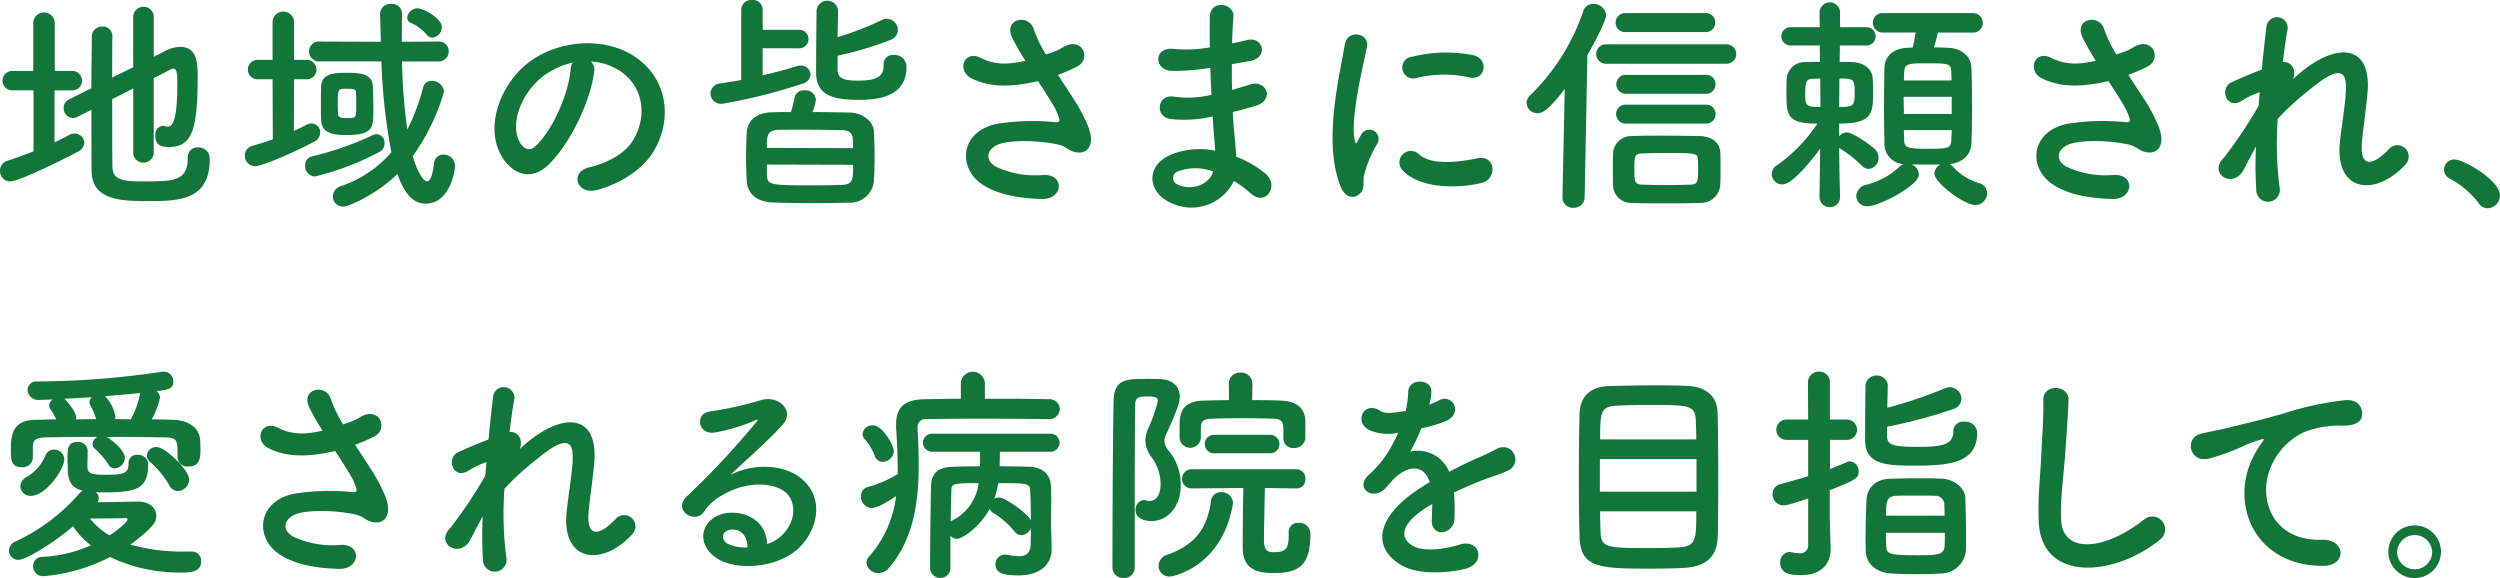 <svg xmlns="http://www.w3.org/2000/svg" viewBox="0 0 389.282 90.032">
  <defs>
    <style>
      .cls-1 {
        fill: #127539;
        fill-rule: evenodd;
      }
    </style>
  </defs>
  <path id="greeting-text.svg" class="cls-1" d="M537.3,558.373a1.622,1.622,0,0,0,3.2,0V546.566c1.151-.576,2.123-1.08,2.663-1.368a0.821,0.821,0,0,1,.4-0.108c0.576,0,.612.936,0.612,2.448,0,6.083-.9,6.587-1.476,6.587a1.807,1.807,0,0,1-.432-0.072,1.584,1.584,0,0,0-.36-0.072,1.384,1.384,0,0,0-1.151,1.584c0,1.152.5,1.728,2.123,1.728,3.672,0,4.464-2.844,4.464-11.087,0-1.944-.108-4.5-2.7-4.5a5.146,5.146,0,0,0-2.376.648l-1.763.9v-6.336a1.607,1.607,0,0,0-3.2,0v7.955l-3.276,1.62c0-2.591,0-4.931.036-6.407v-0.036a1.49,1.49,0,0,0-1.583-1.512,1.557,1.557,0,0,0-1.62,1.584c0,1.944-.072,4.895-0.072,8.027l-3.456,1.728a1.444,1.444,0,0,0-.864,1.332,1.548,1.548,0,0,0,1.44,1.583,1.76,1.76,0,0,0,.684-0.18l2.2-1.115c0,3.743,0,7.343.036,9.61,0.072,4.5,4.679,4.608,8.711,4.608,4.643,0,9.682,0,9.682-6.515a1.733,1.733,0,0,0-1.835-1.836,1.49,1.49,0,0,0-1.584,1.584c0,3.563-2.088,3.707-6.479,3.707-3.132,0-5.184-.036-5.256-2.16-0.036-1.907-.036-6.3-0.036-10.654l3.276-1.656v10.187Zm-15.514-.4c-1.332.54-2.7,1.008-4.068,1.476A1.582,1.582,0,0,0,516.563,561a1.611,1.611,0,0,0,1.583,1.656c1.476,0,9.251-3.923,10.511-4.607a1.725,1.725,0,0,0,1.044-1.44,1.488,1.488,0,0,0-1.548-1.4,1.8,1.8,0,0,0-.9.252c-0.684.4-1.44,0.756-2.2,1.116v-8.1h2.879a1.516,1.516,0,0,0,0-3.024h-2.843v-7.559a1.679,1.679,0,0,0-3.348,0v7.559H518.47a1.512,1.512,0,1,0,0,3.024h3.312v9.5Zm62.1-17.71a1.643,1.643,0,0,0,1.476-1.62c0-1.44-2.952-2.951-3.852-2.951a1.657,1.657,0,0,0-1.548,1.475,0.96,0.96,0,0,0,.54.792,6.671,6.671,0,0,1,2.52,1.872A1.023,1.023,0,0,0,583.879,540.267Zm0.864,3.708a1.58,1.58,0,0,0,1.692-1.584,1.547,1.547,0,0,0-1.692-1.512l-5.616.036c0-1.512,0-2.952.036-4.248v-0.036a1.563,1.563,0,0,0-1.691-1.619,1.607,1.607,0,0,0-1.728,1.583v0.036c0.036,1.368.072,2.808,0.108,4.284H575.2l-8.855-.036a1.522,1.522,0,0,0-1.656,1.548,1.541,1.541,0,0,0,1.656,1.548h9.611a89.548,89.548,0,0,0,1.548,14.146,17.82,17.82,0,0,1-7.811,5.255,1.739,1.739,0,0,0-1.3,1.62,1.583,1.583,0,0,0,1.62,1.584c0.9,0,5.327-2.016,8.423-5.076,1.4,3.852,2.915,4.608,4.463,4.608,3.492,0,4.5-4.644,4.5-5.832a1.727,1.727,0,0,0-1.763-1.8,1.44,1.44,0,0,0-1.476,1.3c-0.252,2.087-.648,2.879-1.116,2.879-0.4,0-1.4-1.008-2.2-3.959a32.533,32.533,0,0,0,4.86-10.043A1.89,1.89,0,0,0,583.771,547a1.266,1.266,0,0,0-1.3.936,33.075,33.075,0,0,1-2.484,6.659,89.459,89.459,0,0,1-.828-10.618h5.58ZM574.7,551.5c0-1.188-.036-2.448-0.072-3.6-0.072-1.908-1.764-2.16-3.923-2.16-2.34,0-4.068.144-4.14,2.2-0.036.828-.036,1.944-0.036,3.024,0,0.828,0,1.583.036,2.2,0.108,2.16,2.2,2.268,4,2.268C574.7,555.421,574.7,554.233,574.7,551.5Zm-15.658,4.607c-1.008.36-2.052,0.684-3.168,1.008a1.549,1.549,0,0,0-1.187,1.512,1.617,1.617,0,0,0,1.619,1.655c1.008,0,5.724-1.979,9.107-3.779a1.645,1.645,0,0,0,1.008-1.476,1.4,1.4,0,0,0-1.368-1.4,1.752,1.752,0,0,0-.792.216c-0.612.324-1.259,0.648-1.943,0.936l0.036-8.027h2.087a1.516,1.516,0,0,0,0-3.023h-2.087v-5.976a1.679,1.679,0,0,0-3.348,0v5.976h-2.3a1.512,1.512,0,1,0,0,3.023h2.3Zm16.63,1.944a1.41,1.41,0,0,0,.756-1.3,1.263,1.263,0,0,0-1.836-1.3,48.388,48.388,0,0,1-9.467,3.312,1.376,1.376,0,0,0-1.044,1.4,1.619,1.619,0,0,0,1.512,1.728A42.989,42.989,0,0,0,575.672,558.049Zm-5.111-5.256c-1.224,0-1.332-.288-1.368-0.612,0-.431-0.036-1.007-0.036-1.583,0-2.376,0-2.376,1.476-2.376,1.115,0,1.367.144,1.367,0.612,0.036,0.612.036,1.26,0.036,1.908C572.036,552.793,572.036,552.793,570.561,552.793Zm38.015-8.818a9.325,9.325,0,0,1,4.464,1.439c3.563,2.268,4.535,6.983,1.979,11.015-1.187,1.872-3.959,3.42-6.7,4.031-3.095.72-1.979,4.356,1.188,3.528,3.564-.936,7.091-3.168,8.783-5.939,3.132-5.148,2.232-11.771-3.347-15.118-4.536-2.736-11.123-2.232-15.551.828-4.823,3.347-7.235,10.042-4.967,14.506,1.584,3.1,4.607,4.5,7.379,1.943,3.456-3.2,6.7-10.006,7.271-14.578A1.8,1.8,0,0,0,608.576,543.975Zm-2.843.179a2.546,2.546,0,0,0-.324,1.116c-0.36,3.888-2.88,9.611-5.58,11.987-0.9.792-1.835,0.252-2.375-.792-1.512-2.772.288-7.559,3.635-10.151A11.929,11.929,0,0,1,605.733,544.154Zm41.255-1.079a51.481,51.481,0,0,0,8.207-2.448,1.7,1.7,0,0,0,1.188-1.548,1.809,1.809,0,0,0-1.728-1.764,1.42,1.42,0,0,0-.72.18,48.048,48.048,0,0,1-6.947,2.7c0-1.548.072-3.06,0.072-4.068v-0.036a1.676,1.676,0,0,0-3.348.036c-0.036,1.98-.072,7.416-0.072,9.611,0,3.672,2.952,4.212,6.7,4.212,3.491,0,7.379-.72,7.379-5.184a1.841,1.841,0,0,0-1.98-1.8,1.424,1.424,0,0,0-1.584,1.475c0,1.584-.54,2.52-4,2.52-2.7,0-3.168-.612-3.168-1.764v-2.123Zm-6.083-1.152a1.444,1.444,0,1,0,0-2.88h-5.58v-3.167a1.523,1.523,0,0,0-1.655-1.476,1.556,1.556,0,0,0-1.692,1.476v10.978c-1.08.216-2.2,0.36-3.24,0.54a1.626,1.626,0,0,0-1.548,1.584,1.669,1.669,0,0,0,1.836,1.584,83.369,83.369,0,0,0,12.383-3.1,1.653,1.653,0,0,0,1.367-1.476,1.472,1.472,0,0,0-1.583-1.368,2.216,2.216,0,0,0-.648.108c-1.4.468-3.24,0.936-5.22,1.4v-4.211h5.58Zm2.159,9.935a6.166,6.166,0,0,0,.54-1.944,1.6,1.6,0,0,0-1.763-1.44,1.438,1.438,0,0,0-1.548,1.08,19.507,19.507,0,0,1-.576,2.3c-1.08,0-2.052,0-2.988.036-2.771.071-3.815,1.655-3.887,3.167-0.072,1.224-.108,2.52-0.108,3.816s0.036,2.555.108,3.743c0.108,1.836,1.44,3.2,3.959,3.312,1.944,0.072,4.14.108,6.335,0.108,1.908,0,3.852-.036,5.616-0.072a3.726,3.726,0,0,0,3.887-3.348c0.072-1.26.108-2.592,0.108-3.887,0-1.332-.036-2.664-0.108-3.888-0.072-1.4-1.584-2.844-3.707-2.915C647.06,551.894,645.044,551.858,643.064,551.858Zm-7.091,5.579c0-1.836,0-2.736,1.764-2.808,1.08-.036,2.34-0.036,3.672-0.036,2.087,0,4.355.036,6.227,0.072,1.764,0.036,1.764.864,1.764,2.808Zm13.427,2.627c0,2.268,0,3.06-1.728,3.132-1.332.036-2.772,0.072-4.248,0.072-6.8,0-7.379-.036-7.415-1.512-0.036-.54-0.036-1.116-0.036-1.728Zm31.9-14a27.706,27.706,0,0,0,2.988-1.3c2.2-1.115.935-4.607-1.98-3.131a12.074,12.074,0,0,1-1.332.72c-0.54.18-1.044,0.36-1.548,0.54a20.724,20.724,0,0,1-1.872-3.852c-0.72-2.592-4.751-1.764-3.419,1.152a36.345,36.345,0,0,0,2.088,3.672c-2.7.611-4.68,0.683-6.984-.468-2.591-1.26-3.707,2.015-1.475,3.167,2.483,1.3,5.615,1.512,9.754.612a5.849,5.849,0,0,0,.684-0.144c0.864,1.368,1.728,2.664,2.376,3.78a8.946,8.946,0,0,1,.9,2.015c0.144,0.468,0,.648-0.54.612a34.885,34.885,0,0,0-9.143.252c-5.759,1.152-6.263,6.983-2.052,9.575,2.52,1.548,5.688,2.016,9,2.124,3.42,0.108,3.636-3.888.324-3.744a14.223,14.223,0,0,1-7.451-1.3c-1.908-1.115-1.3-2.951.72-3.563s6.047-.5,8.891.108a4.027,4.027,0,0,1,1.476.612c1.872,1.3,4,.684,3.707-1.872-0.18-1.728-2.015-4.823-2.663-5.795C682.988,548.654,682.124,547.358,681.3,546.062Zm23.725-1.08c0.036,1.4.108,2.808,0.18,4.176a15.341,15.341,0,0,1-5.616.324c-2.879-.612-3.311,3.1-0.756,3.455a19.567,19.567,0,0,0,6.551-.4c0.072,1.116.144,2.124,0.216,2.988,0.072,0.828.144,1.584,0.18,2.34a12.162,12.162,0,0,0-6.875.612c-3.923,1.655-3.707,5.687-.288,7.379a7.343,7.343,0,0,0,10.079-3.276,16.575,16.575,0,0,1,2.628,1.944c2.267,2.088,4.607-1.188,2.195-3.168a16.718,16.718,0,0,0-4.463-2.555c-0.072-1.3-.18-2.592-0.288-3.564-0.108-1.044-.18-2.16-0.252-3.383,1.044-.252,2.2-0.576,3.456-0.936,3.2-.9,1.835-4.212-0.828-3.348-0.972.324-1.872,0.576-2.736,0.828-0.036-1.332-.036-2.664-0.036-4,0.828-.144,1.728-0.324,2.7-0.467,3.131-.5,2.16-3.852-0.216-3.312-0.864.18-1.692,0.4-2.448,0.54,0.036-1.44.108-2.88,0.216-4.176,0.144-2.087-3.6-2.735-3.671.036-0.036,1.152-.036,2.844,0,4.752a20.706,20.706,0,0,1-5.58.252c-3.275-.4-3.131,3.347-0.36,3.419a32.388,32.388,0,0,0,5.652-.432Zm0.431,16.126c-0.539,2.016-3.347,3.1-5.543,2.016a1.088,1.088,0,0,1,.108-2.052A7.836,7.836,0,0,1,705.452,561.108Zm39.923-14.65c2.448,0.54,3.132-2.843.612-3.455a21.727,21.727,0,0,0-9.467.216,1.7,1.7,0,1,0,.5,3.347A18.233,18.233,0,0,1,745.375,546.458Zm1.944,16.414c2.376-.612,2.2-4.427-0.72-3.815-2.807.576-7.127,1.151-9.071-.612a1.781,1.781,0,0,0-2.555,2.483C737.564,563.736,743.468,563.844,747.319,562.872ZM728.277,564.6c0.9-.792.468-1.908,0.684-2.88a18.149,18.149,0,0,1,2.124-5.039,1.443,1.443,0,0,0-2.52-1.4c-0.144.252-.54,0.972-0.612,1.152-0.143.324-.287,0.432-0.395-0.036-0.864-3.348,1.295-11.807,1.871-14.722,0.4-2.088-3.1-2.88-3.491-.216-0.648,4.283-3.492,14.938-.612,22.029C726.046,565.248,727.378,565.392,728.277,564.6ZM782.1,539.4a1.454,1.454,0,0,0,1.548-1.476,1.435,1.435,0,0,0-1.548-1.476H769.713a1.486,1.486,0,0,0-1.584,1.476,1.466,1.466,0,0,0,1.584,1.476H782.1Zm3.24,4.931a1.513,1.513,0,1,0,0-3.023h-18.61a1.515,1.515,0,1,0,0,3.023h18.61Zm-3.2,4.68a1.454,1.454,0,0,0,1.548-1.476,1.435,1.435,0,0,0-1.548-1.476h-12.31a1.466,1.466,0,0,0-1.584,1.476,1.486,1.486,0,0,0,1.584,1.476h12.31Zm0,4.643a1.454,1.454,0,0,0,1.548-1.476,1.435,1.435,0,0,0-1.548-1.475h-12.31a1.478,1.478,0,0,0-1.62,1.475,1.5,1.5,0,0,0,1.62,1.476h12.31Zm2.3,9.467c0.036-.792.036-1.62,0.036-2.448,0-.863,0-1.691-0.036-2.519-0.072-1.728-1.584-2.52-3.132-2.556-1.98-.036-4.067-0.072-6.155-0.072-1.512,0-3.024,0-4.5.072a2.821,2.821,0,0,0-2.916,2.736c-0.036.9-.036,1.763-0.036,2.663,0,0.684,0,1.368.036,2.16A2.8,2.8,0,0,0,770.577,566c1.655,0.072,3.383.072,5.183,0.072,1.764,0,3.636,0,5.471-.072A3.018,3.018,0,0,0,784.435,563.124Zm-24.585,2.052a1.607,1.607,0,0,0,1.728,1.584,1.633,1.633,0,0,0,1.728-1.62l0.431-22.173c1.476-2.52,2.916-5.508,2.916-6.192a1.972,1.972,0,0,0-2.016-1.763,1.612,1.612,0,0,0-1.547,1.151,33.2,33.2,0,0,1-8.207,13.031,1.74,1.74,0,0,0-.612,1.26,1.646,1.646,0,0,0,1.691,1.583c0.864,0,1.836-.647,4.248-3.779l-0.36,16.882v0.036Zm20.013-2.016c-1.331.036-2.663,0.072-3.923,0.072-1.3,0-2.52-.036-3.744-0.072-1.079-.072-1.151-0.432-1.151-2.484,0-1.835.036-2.339,1.151-2.375,1.08-.036,2.34-0.072,3.636-0.072,4.787,0,5.075,0,5.111,1.08,0.036,0.5.036,1.007,0.036,1.475C780.979,562.728,780.871,563.088,779.863,563.16Zm43.812-23.685a1.516,1.516,0,1,0,0-3.024H809.816a1.516,1.516,0,1,0,0,3.024h5.04c-0.144.936-.288,1.62-0.468,2.34-0.324,0-.576.036-0.864,0.036-2.52.144-3.492,1.62-3.528,3.1-0.036,1.728-.072,3.924-0.072,6.048s0.036,4.175.072,5.759a3.132,3.132,0,0,0,2.988,3.2,1.579,1.579,0,0,0-.648.4,11.6,11.6,0,0,1-5.111,2.808,1.9,1.9,0,0,0-1.62,1.764,1.636,1.636,0,0,0,1.8,1.584c1.764,0,7.955-3.2,7.955-4.932a1.83,1.83,0,0,0-1.152-1.584c1.008,0.036,2.088.036,3.167,0.036h1.332a1.672,1.672,0,0,0-.936,1.4c0,1.44,4.68,4.9,6.336,4.9a1.85,1.85,0,0,0,1.871-1.836,1.613,1.613,0,0,0-1.295-1.584,9.092,9.092,0,0,1-4.1-2.628,1.692,1.692,0,0,0-.432-0.324c1.8-.215,3.276-1.223,3.384-3.239,0.072-1.62.108-3.708,0.108-5.831s-0.036-4.284-.108-5.976c-0.072-1.583-1.332-2.951-3.528-3.059-0.72-.036-1.512-0.072-2.3-0.072,0.216-.684.432-1.548,0.612-2.3h5.364Zm-20.59,25.737s-0.108-3.276-.144-7.775c0.036,0.036.108,0.072,0.144,0.108a19.159,19.159,0,0,1,3.384,2.663,1.5,1.5,0,0,0,1.08.5,1.681,1.681,0,0,0,1.512-1.763,1.727,1.727,0,0,0-.576-1.332c-0.756-.72-3.456-2.592-4.356-2.592a1.678,1.678,0,0,0-1.188.612v-1.98c5.292,0,5.292-1.656,5.292-5.255,0-.648-0.036-1.26-0.072-1.836-0.144-1.512-1.44-2.412-3.168-2.484-0.612-.036-1.26-0.036-1.98-0.036l0.036-2.555h4.1a1.423,1.423,0,1,0,0-2.844h-4.068v-2.268a1.6,1.6,0,0,0-3.2,0v0.036l0.036,2.232H795.49a1.427,1.427,0,1,0,0,2.844h4.428l0.036,2.555c-0.756,0-1.548,0-2.232.036a2.806,2.806,0,0,0-2.952,2.7c-0.036.612-.036,1.3-0.036,1.98,0,3.635.072,4.9,4.824,4.9a24.864,24.864,0,0,1-6.227,6.443,1.6,1.6,0,0,0,.791,3.024c1.8,0,5.616-5.219,5.868-5.579l-0.108,7.667v0.036a1.611,1.611,0,0,0,3.2,0v-0.036Zm9.935-18.286c0-.432.036-0.864,0.036-1.26,0.072-1.368.684-1.4,3.528-1.4,3.455,0,3.743.036,3.815,1.368,0,0.4.036,0.828,0.036,1.3H813.02Zm7.451,5.219H813.02c0-.863-0.036-1.8-0.036-2.663h7.487v2.663Zm0,2.52c0,0.54-.072,1.044-0.072,1.512-0.036,1.368-.5,1.4-4.067,1.4-2.916,0-3.24-.288-3.276-1.368,0-.468-0.036-1.008-0.036-1.548h7.451Zm-17.494-8.027c2.232,0,2.376.072,2.376,2.16s-0.144,2.268-2.412,2.268Zm-2.951,4.428c-2.268,0-2.376-.18-2.376-2.16,0-1.944.324-2.2,1.152-2.232,0.36,0,.756-0.036,1.188-0.036Zm47.95-5a27.706,27.706,0,0,0,2.988-1.3c2.195-1.115.935-4.607-1.98-3.131a12.074,12.074,0,0,1-1.332.72c-0.54.18-1.044,0.36-1.548,0.54a20.724,20.724,0,0,1-1.872-3.852c-0.72-2.592-4.751-1.764-3.419,1.152a36.345,36.345,0,0,0,2.088,3.672c-2.7.611-4.68,0.683-6.984-.468-2.591-1.26-3.707,2.015-1.475,3.167,2.483,1.3,5.615,1.512,9.754.612a5.849,5.849,0,0,0,.684-0.144c0.864,1.368,1.728,2.664,2.376,3.78a8.946,8.946,0,0,1,.9,2.015c0.144,0.468,0,.648-0.54.612a34.885,34.885,0,0,0-9.143.252c-5.759,1.152-6.263,6.983-2.052,9.575,2.52,1.548,5.688,2.016,9,2.124,3.42,0.108,3.636-3.888.324-3.744a14.223,14.223,0,0,1-7.451-1.3c-1.908-1.115-1.3-2.951.72-3.563s6.047-.5,8.891.108a4.027,4.027,0,0,1,1.476.612c1.872,1.3,4,.684,3.707-1.872-0.18-1.728-2.015-4.823-2.663-5.795C849.668,548.654,848.8,547.358,847.976,546.062Zm19.873,11.159a56.432,56.432,0,0,0,.036,6.659,1.84,1.84,0,1,0,3.636-.288,52.859,52.859,0,0,1-.288-10.691,43.423,43.423,0,0,1,5.147-4.679c5.04-4.176,5.58-2.232,5.472.324-0.108,2.16-.756,6.047-0.936,7.955-0.828,7.955,5.615,8.531,10.187,3.527a1.76,1.76,0,1,0-2.592-2.375c-2.412,2.555-4.536,2.987-4.176-1.116,0.18-2.052.756-5.867,0.9-8.027,0.468-7.163-4.751-7.487-10.33-2.916-0.4.324-.828,0.72-1.26,1.116,0.54-1.692-.468-2.771-1.62-2.628,0.252-2.087.5-3.887,0.756-5.183a1.666,1.666,0,0,0-3.312-.36c-0.18,1.584-.468,4-0.72,6.7-1.691.648-3.419,1.368-4.715,1.98-1.944.9-.828,4.428,1.656,2.844a13.322,13.322,0,0,1,2.735-1.3c-0.072.72-.108,1.4-0.18,2.124a70.617,70.617,0,0,1-5.363,8.027,2.943,2.943,0,0,0-.288.324c-1.98,2.339,1.656,4.535,3.276,1.691C866.446,559.885,867.094,558.517,867.849,557.221Zm36.037,9.611a1.989,1.989,0,0,0,1.943-1.98c0-2.448-5.759-5.615-7.019-5.615a1.6,1.6,0,0,0-1.691,1.583,1.618,1.618,0,0,0,.971,1.44,13.741,13.741,0,0,1,4.428,3.78A1.639,1.639,0,0,0,903.886,566.832ZM544.279,610.861a1.816,1.816,0,0,0,1.728-1.8c0-1.548-3.78-5.04-5.039-5.04a1.453,1.453,0,0,0-1.548,1.3A1.478,1.478,0,0,0,540,606.4a13.959,13.959,0,0,1,2.915,3.563A1.543,1.543,0,0,0,544.279,610.861Zm-22.605-5.219v-1.584c0.036-.9.108-1.512,2.052-1.548,2.123-.036,5.039-0.072,8.027-0.072a1.371,1.371,0,0,0-.792,1.116,0.935,0.935,0,0,0,.36.72,12.129,12.129,0,0,1,2.123,2.448,1.124,1.124,0,0,0,1.008.612A1.684,1.684,0,0,0,536,605.678c0-1.116-1.908-2.7-2.843-3.24,3.311,0,6.659.036,9.142,0.072,1.908,0.036,1.908.5,1.908,3.024v0.072a1.531,1.531,0,0,0,1.692,1.44c1.728,0,1.872-1.224,1.872-2.592,0-.5,0-1.008-0.036-1.4-0.072-2.3-2.232-3.239-4.176-3.275-1.08-.036-2.232-0.072-3.383-0.072a11.5,11.5,0,0,0,1.295-3.384,1.247,1.247,0,0,0-.539-1.008c1.907-.252,2.627-0.36,2.627-1.548a1.465,1.465,0,0,0-1.584-1.475,1.753,1.753,0,0,0-.432.036A134.1,134.1,0,0,1,522.43,593.8a1.385,1.385,0,0,0-1.584,1.332,1.653,1.653,0,0,0,1.8,1.548h0.072c0.648-.036,1.332-0.036,2.088-0.072a1.068,1.068,0,0,0-.576.9,1.016,1.016,0,0,0,.144.54,9.41,9.41,0,0,1,.935,1.656c-1.115,0-2.195.072-3.239,0.072-3.708.036-3.816,2.663-3.816,4.679,0,1.512.036,2.7,1.692,2.7a1.568,1.568,0,0,0,1.728-1.476v-0.036Zm24.693,14.65h-0.9a30.2,30.2,0,0,1-8.6-1.08c3.708-2.771,4.032-3.6,4.032-4.5,0-1.152-.936-2.2-2.88-2.2-0.612,0-4.1.072-6.263,0.108a1.111,1.111,0,0,0,.18-0.648,1.194,1.194,0,0,0-.468-0.936c0.432,0.036.864,0.036,1.332,0.036,5.147,0,6.839-.576,6.839-4.5a1.545,1.545,0,0,0-1.692-1.332,1.237,1.237,0,0,0-1.368,1.26c0,1.62-.648,1.836-3.743,1.836-2.376,0-2.628-.36-2.664-1.3,0-.4.036-1.584,0.036-2.556a1.434,1.434,0,0,0-1.584-1.26c-1.44,0-1.548.972-1.548,2.448,0,0.756.036,1.44,0.036,1.692,0,1.944.612,3.059,2.34,3.455a2.039,2.039,0,0,0-.54.432,29.463,29.463,0,0,1-9.9,7.451,1.605,1.605,0,0,0-1.044,1.44,1.43,1.43,0,0,0,1.476,1.44c1.224,0,5.8-2.88,8.5-5.219a11.84,11.84,0,0,0,2.772,2.951,20.609,20.609,0,0,1-7.451,1.8,1.426,1.426,0,0,0-1.548,1.44,1.572,1.572,0,0,0,1.584,1.584,27.944,27.944,0,0,0,10.4-2.988,25.252,25.252,0,0,0,11.231,2.412c1.224,0,2.952-.036,2.952-1.764a1.445,1.445,0,0,0-1.476-1.512h-0.036Zm-24.981-8.675c2.268,0,5.183-4.067,5.183-5.723a1.562,1.562,0,0,0-1.619-1.476,1.375,1.375,0,0,0-1.332,1.008,7.261,7.261,0,0,1-2.808,3.2,1.794,1.794,0,0,0-1.08,1.511A1.553,1.553,0,0,0,521.386,611.617ZM536.972,599.7c-0.828,0-1.692-.036-2.52-0.036a0.913,0.913,0,0,0,.072-0.432,5.811,5.811,0,0,0-1.619-3.132c1.835-.144,3.743-0.324,5.507-0.5a0.512,0.512,0,0,0-.072.216,11.965,11.965,0,0,1-1.3,3.636C537.008,599.523,537.008,599.631,536.972,599.7Zm-10.367-3.2c1.368-.072,2.808-0.144,4.284-0.252a0.939,0.939,0,0,0-.4.756,1.243,1.243,0,0,0,.108.468,9.911,9.911,0,0,1,.936,2.2c-1.044,0-2.088.036-3.132,0.036,0-.072.036-0.18,0.036-0.252,0-.9-1.4-2.52-1.692-2.808Zm7.019,21.273a11,11,0,0,1-3.059-2.627c2.16,0,5.219-.036,5.4-0.072h0.144a0.289,0.289,0,0,1,.324.216C536.432,615.577,535.388,616.621,533.624,617.772Zm38.232-14.11a27.706,27.706,0,0,0,2.988-1.3c2.195-1.115.935-4.607-1.98-3.131a12.074,12.074,0,0,1-1.332.72c-0.54.18-1.044,0.36-1.548,0.54a20.724,20.724,0,0,1-1.872-3.852c-0.719-2.592-4.751-1.764-3.419,1.152a36.345,36.345,0,0,0,2.088,3.672c-2.7.611-4.68,0.683-6.984-.468-2.591-1.26-3.707,2.015-1.475,3.167,2.483,1.3,5.615,1.512,9.754.612a5.849,5.849,0,0,0,.684-0.144c0.864,1.368,1.728,2.664,2.376,3.78a8.946,8.946,0,0,1,.9,2.015c0.144,0.468,0,.648-0.54.612a34.885,34.885,0,0,0-9.143.252c-5.759,1.152-6.263,6.983-2.052,9.575,2.52,1.548,5.688,2.016,9,2.124,3.42,0.108,3.636-3.888.324-3.744a14.223,14.223,0,0,1-7.451-1.3c-1.908-1.115-1.3-2.951.72-3.563s6.047-.5,8.891.108a4.027,4.027,0,0,1,1.476.612c1.872,1.3,4,.684,3.707-1.872-0.18-1.728-2.015-4.823-2.663-5.795C573.548,606.254,572.684,604.958,571.856,603.662Zm19.873,11.159a56.432,56.432,0,0,0,.036,6.659,1.84,1.84,0,1,0,3.636-.288,52.859,52.859,0,0,1-.288-10.691,43.423,43.423,0,0,1,5.147-4.679c5.04-4.176,5.58-2.232,5.472.324-0.108,2.16-.756,6.047-0.936,7.955-0.828,7.955,5.615,8.531,10.187,3.527a1.76,1.76,0,1,0-2.592-2.375c-2.412,2.555-4.536,2.987-4.176-1.116,0.18-2.052.756-5.867,0.9-8.027,0.468-7.163-4.751-7.487-10.33-2.916-0.4.324-.828,0.72-1.26,1.116,0.54-1.692-.468-2.771-1.62-2.628,0.252-2.087.5-3.887,0.756-5.183a1.666,1.666,0,0,0-3.312-.36c-0.18,1.584-.468,4-0.72,6.695-1.691.648-3.419,1.368-4.715,1.98-1.944.9-.828,4.428,1.656,2.844a13.347,13.347,0,0,1,2.735-1.3c-0.072.72-.108,1.4-0.18,2.124a70.617,70.617,0,0,1-5.363,8.027,2.943,2.943,0,0,0-.288.324c-1.98,2.339,1.656,4.535,3.276,1.691C590.326,617.485,590.974,616.117,591.729,614.821Zm44.279,4.283c-0.108-3.239-2.808-4.967-5.687-4.859-4.248.144-5.939,4.607-2.124,7.091,2.736,1.8,8.351,1.656,11.915-.9,3.779-2.736,5.471-9.071.288-12.166-2.664-1.584-6.948-1.584-10.115.108,1.3-1.26,2.735-2.556,4.175-3.888s2.88-2.736,4.032-4.031c1.8-2.016-.576-4.572-3.456-3.744a55.65,55.65,0,0,1-7.919,1.764c-2.447.288-1.908,3.851,0.936,3.239a28.778,28.778,0,0,0,6.047-1.835c0.288-.144.648-0.288,0.252,0.216a127.49,127.49,0,0,1-10.87,11.626c-2.232,2.2,1.368,4.32,2.663,2.412a7.915,7.915,0,0,1,3.024-2.7c3.636-2.123,7.523-1.871,9.395-.612,2.052,1.368,2.16,4.788-.468,7.127A4.851,4.851,0,0,1,636.008,619.1Zm-3.06.54a6.476,6.476,0,0,1-3.023-.54c-1.152-.612-1.08-2.087.5-2.231S632.984,617.988,632.948,619.644Zm46.871-19.977a1.623,1.623,0,0,0,1.764-1.584,1.591,1.591,0,0,0-1.764-1.512c-2.772-.072-6.335-0.072-9.9-0.072v-2.448a1.875,1.875,0,0,0-3.743,0V596.5c-2.016,0-3.96.036-5.58,0.072-3.131.036-4.5,1.224-4.5,3.888v0.5c0.144,2.267.252,4.427,0.252,6.515v0.756a18.37,18.37,0,0,1-4.68,2.015,1.416,1.416,0,0,0-1.043,1.44,1.783,1.783,0,0,0,1.655,1.836c0.036,0,1.224-.036,3.816-1.872a17.413,17.413,0,0,1-4.212,9.431,1.442,1.442,0,0,0-.4.936,1.8,1.8,0,0,0,1.872,1.62,2.117,2.117,0,0,0,1.62-.792c3.816-4.464,4.643-10.223,4.643-16.126,0-1.836-.072-3.672-0.18-5.507v-0.144a1.275,1.275,0,0,1,1.512-1.4c2.088-.036,5-0.072,8.063-0.072,3.708,0,7.667.036,10.763,0.072h0.036ZM664.557,622.92v-5.076a1.465,1.465,0,0,0,1.008.468c0.792,0,3.527-1.763,5.111-4.679a1.376,1.376,0,0,0,.612.684,12.641,12.641,0,0,1,3.24,2.844,1.367,1.367,0,0,0,1.079.575,1.708,1.708,0,0,0,1.476-1.079c0,1.367-.036,2.375-0.036,2.375,0,1.584-.792,1.98-1.836,1.98a11.112,11.112,0,0,1-1.8-.216,1.225,1.225,0,0,0-.36-0.036,1.5,1.5,0,0,0-1.476,1.548c0,1.476,1.584,1.692,3.563,1.692,3.708,0,5.184-1.98,5.184-4.1,0-.432-0.072-2.951-0.108-3.383v-0.468c0-.756.036-2.016,0.036-3.6,0-.684,0-1.44-0.036-2.232-0.036-1.871-1.224-3.095-3.492-3.131-1.368-.036-2.879-0.072-4.5-0.072,0-.648.036-1.4,0.036-2.268H680a1.421,1.421,0,0,0,1.548-1.4,1.4,1.4,0,0,0-1.548-1.4H661.821a1.422,1.422,0,0,0-1.548,1.4,1.443,1.443,0,0,0,1.548,1.4h7.343v2.268c-1.44,0-2.879.036-4.175,0.072-2.52.072-3.42,1.116-3.456,3.1-0.072,3.924-.144,8.387-0.144,12.743a1.59,1.59,0,0,0,3.168.036V622.92Zm-8.819-18.286c0-.864-1.728-4-3.276-4a1.514,1.514,0,0,0-1.584,1.331,1.3,1.3,0,0,0,.432.936,8.446,8.446,0,0,1,1.476,2.52,1.265,1.265,0,0,0,1.224.9A1.769,1.769,0,0,0,655.738,604.634Zm21.345,10.835a3.6,3.6,0,0,0-.288-0.5,14.681,14.681,0,0,0-4-2.916,1.935,1.935,0,0,0-.756-0.18,1.467,1.467,0,0,0-.648.18,13.934,13.934,0,0,0,.612-2.412c4.427,0,4.895,0,4.967,1.116C677.047,612.121,677.083,613.885,677.083,615.469Zm-8.135-5.832a7.493,7.493,0,0,1-4.355,5.94c0.036-1.8.072-3.42,0.108-4.824C664.737,609.745,664.845,609.637,668.948,609.637ZM716.4,602.69a1.494,1.494,0,0,0,1.62,1.476,1.707,1.707,0,0,0,1.8-1.548V600.1c0-2.16-1.368-3.2-3.708-3.312-1.4-.072-2.988-0.072-4.571-0.072l0.036-2.556v-0.036a1.72,1.72,0,0,0-1.836-1.691,1.7,1.7,0,0,0-1.836,1.691v0.036l0.036,2.556c-1.4,0-2.772.036-4.031,0.072-3.6.108-3.672,2.376-3.672,4.032v1.8a1.663,1.663,0,0,0,3.312,0v-1.547c0-1.08.4-1.44,1.727-1.476,1.3-.036,2.952-0.072,4.644-0.072,1.656,0,3.383.036,4.823,0.072,1.152,0.036,1.656.288,1.656,1.584v1.511Zm-2.052,2.3a1.44,1.44,0,0,0,0-2.88h-8.675a1.442,1.442,0,1,0,0,2.88h8.675Zm2.88,12.311v0.359c0,2.2-.4,2.736-2.412,2.736-1.3,0-1.44-.9-1.44-1.872,0-1.763.108-5.975,0.144-8.135l4.9,0.072h0.036a1.369,1.369,0,0,0,1.368-1.475,1.407,1.407,0,0,0-1.4-1.512H702.069a1.494,1.494,0,0,0,0,2.987l8.1-.072c-0.072,2.376-.108,7.883-0.108,9.107,0,2.592.972,4.14,4.715,4.14,3.888,0,5.831-.972,5.831-6.084a1.686,1.686,0,0,0-1.835-1.727,1.4,1.4,0,0,0-1.548,1.44V617.3Zm-23.973,5.507V609.458c0-4.464.036-8.711,0.072-12.059,0-1.224.72-1.26,2.052-1.26,1.295,0,1.475.288,1.475,0.72A22.412,22.412,0,0,1,695.41,601a5.176,5.176,0,0,0-.5,2.051,4.388,4.388,0,0,0,.972,2.556,6.9,6.9,0,0,1,1.4,4.211c0,1.908-.9,2.592-1.691,2.592a2.431,2.431,0,0,1-.5-0.072,1.531,1.531,0,0,0-.4-0.072,1.451,1.451,0,0,0-1.3,1.548c0,1.584,1.872,1.728,2.484,1.728,2.555,0,4.535-2.34,4.535-5.472a8.152,8.152,0,0,0-1.944-5.579,2.313,2.313,0,0,1-.576-1.44,2.194,2.194,0,0,1,.252-1.008c1.908-4.1,2.124-5.183,2.124-5.867,0-1.548-1.044-2.663-3.1-2.735-0.611-.036-1.295-0.036-1.979-0.036-3.24,0-5.148,0-5.22,3.419-0.144,7.6-.18,19.438-0.18,25.989a1.618,1.618,0,0,0,1.764,1.584A1.6,1.6,0,0,0,693.25,622.812Zm5.471,1.368c0.468,0,8.1-1.476,9.791-11.195a0.9,0.9,0,0,0,.036-0.288,1.761,1.761,0,0,0-1.836-1.656,1.548,1.548,0,0,0-1.584,1.4c-0.575,3.78-1.979,6.623-6.8,8.351a1.857,1.857,0,0,0-1.368,1.728A1.657,1.657,0,0,0,698.721,624.18Zm40.427-26.889a6.806,6.806,0,0,0,.288-2.088c-0.072-1.763-3.455-1.979-3.6.18a15.019,15.019,0,0,1-.4,3.024c-0.18.036-.4,0.036-0.54,0.072-1.26.216-2.7,0.4-3.384-.072-2.519-1.692-4.283,1.692-1.691,2.988a7.275,7.275,0,0,0,4.463.395,30.012,30.012,0,0,1-1.692,3.2,17.965,17.965,0,0,1-2.915,3.384c-2.16,1.943.468,4,2.447,2.231a7.884,7.884,0,0,0,.828-0.936l0.144-.143c2.34-2.7,5.112-3.06,6.083-.036-0.683.395-1.259,0.791-1.763,1.115-6.516,4.284-7.379,9.143-2.52,11.879,2.808,1.584,7.7,1.044,9.827.5,3.311-.864,2.3-4.752-0.864-3.78-1.692.54-5.219,1.26-7.127,0.288-2.016-1.008-2.556-3.167,1.908-6.047,0.287-.18.611-0.36,0.935-0.54,0,0.756-.036,1.584-0.072,2.34-0.108,1.4.72,2.088,1.62,2.052a2.129,2.129,0,0,0,1.908-2.232,28.764,28.764,0,0,0-.072-3.96c1.44-.684,3.06-1.4,4.571-1.979,1.908-.72,2.736-0.9,3.888-1.476,2.3-1.152.684-4.752-2.016-3.24a27.738,27.738,0,0,1-2.807,1.332c-1.4.612-2.916,1.368-4.392,2.124a5.245,5.245,0,0,0-6.047-3.132,36.825,36.825,0,0,0,1.728-3.635,20.255,20.255,0,0,0,3.959-1.188c2.664-1.332.72-4.32-1.26-3.132a12.662,12.662,0,0,1-1.512.648Zm44.891,20.661c0.036-1.8.072-5.183,0.072-8.746,0-4.068-.036-8.351-0.108-10.655-0.108-2.628-2.052-3.888-4.463-4.032-1.152-.072-2.988-0.108-4.932-0.108-2.843,0-5.975.072-7.451,0.108-2.879.108-4.535,1.476-4.643,4.32-0.072,2.376-.108,6.119-0.108,9.755,0,3.671.036,7.271,0.108,9.43,0.144,4.86,3.131,4.932,11.3,4.932,1.656,0,3.312-.036,4.716-0.108C782.023,622.7,783.931,621.3,784.039,617.952Zm-18.322-15.118c0-4.5.144-5.111,2.664-5.255,1.152-.072,3.024-0.108,5-0.108,6.3,0,7.128.036,7.236,2.448,0.036,0.756.072,1.763,0.072,2.915H765.717Zm15.011,8.135H765.681v-5.075h15.047v5.075Zm-0.036,3.06c0,4.391,0,5.471-2.772,5.615-1.188.072-2.844,0.108-4.464,0.108-6.551,0-7.6-.036-7.667-2.447-0.036-.792-0.072-1.944-0.072-3.276h14.975Zm29.7-13.174a75.462,75.462,0,0,0,10.259-2.736,1.72,1.72,0,0,0,1.332-1.62,1.861,1.861,0,0,0-1.836-1.8,2.093,2.093,0,0,0-.756.18,68.741,68.741,0,0,1-8.963,3.024c0.036-1.332.072-2.7,0.072-3.672V594.2a1.781,1.781,0,0,0-3.455.036c-0.036,1.98-.072,6.588-0.072,8.675,0,3.96,3.491,4,7.919,4,5.291,0,9.539-.468,9.539-5.112a1.819,1.819,0,0,0-2.016-1.727,1.483,1.483,0,0,0-1.692,1.4c0,2.087-1.476,2.519-5.363,2.519-4,0-4.968-.252-4.968-1.692v-1.439Zm12.275,19.365c0.036-.576.036-1.368,0.036-2.2,0-2.051-.072-4.5-0.108-6.011-0.072-1.62-1.692-2.951-3.636-3.059-0.864-.036-1.872-0.072-2.987-0.072-1.692,0-3.528.036-5,.072-2.411.036-3.707,1.511-3.779,3.311-0.072,1.548-.144,4.068-0.144,6.191,0,0.648.036,1.26,0.036,1.8,0.072,1.944,1.584,3.312,3.959,3.456,1.152,0.072,2.592.108,4.032,0.108,1.3,0,2.591-.036,3.707-0.108A3.917,3.917,0,0,0,822.667,620.22Zm-24.549-.864a1.22,1.22,0,0,1-1.476,1.188,5.6,5.6,0,0,1-1.152-.144,1,1,0,0,0-.324-0.036,1.515,1.515,0,0,0-1.4,1.656c0,1.62,1.332,1.944,3.24,1.944,3.132,0,4.607-1.764,4.607-4.032v-0.144c-0.036-1.26-.144-4.535-0.144-5.111v-3.924c4-1.619,4.5-1.835,4.5-2.915a1.49,1.49,0,0,0-1.332-1.584,1.413,1.413,0,0,0-.5.108c-0.792.36-1.692,0.72-2.628,1.08v-4.536h2.592a1.584,1.584,0,1,0,0-3.167H801.5v-5.76a1.6,1.6,0,0,0-1.691-1.691,1.651,1.651,0,0,0-1.728,1.691l0.036,5.76H794.7a1.584,1.584,0,0,0,0,3.167h3.42v5.652c-1.44.432-2.88,0.864-4.284,1.223a1.587,1.587,0,0,0-1.259,1.584,1.69,1.69,0,0,0,1.763,1.728c0.288,0,.828-0.072,3.78-1.08v7.343Zm12.13-4.643c0-2.016,0-3.06,1.62-3.1,0.72-.036,1.8-0.036,2.916-0.036s2.231,0,2.987.036a1.392,1.392,0,0,1,1.548,1.44c0,0.4.036,1.008,0.036,1.656h-9.107Zm9.143,2.664c0,0.827,0,1.547-.036,2.051-0.072,1.44-1.3,1.44-4.319,1.44-4.356,0-4.716-.216-4.752-1.368-0.036-.5-0.072-1.3-0.072-2.123h9.179Zm33.48,1.079a2,2,0,1,0-2.484-3.131c-6.263,4.931-12.67,5.291-12.886.036-0.144-3.492.4-6.767,0.648-10.583,0.18-2.412.432-5.831,0.5-8.1,0.072-2.376-4-2.592-3.924.072,0.072,2.232-.18,5.759-0.288,8.1-0.18,3.816-.576,6.875-0.432,10.655C834.333,625.224,845.852,624.18,852.871,618.456Zm25.381,4.068c3.815,0.036,3.6-4.212-.18-4.068-8.063.288-10.475-7.271-7.307-12.562a10.367,10.367,0,0,1,4.607-4.212,15.492,15.492,0,0,1,5.363-1.007c2.52,0.144,3.312-.576,3.528-1.188,0.4-1.152-.216-2.916-2.448-2.772a48.476,48.476,0,0,0-9.827,2.124c-3.671,1.044-6.8,1.764-8.567,2.2-1.151.288-3.239,0.683-4,.863-2.88.612-1.944,4.752,1.224,3.888a34.043,34.043,0,0,0,3.239-1.08c2.448-.936,1.836-0.936,4.536-1.8,0.684-.216.864-0.252,0.288,0.5a12.44,12.44,0,0,0-1.152,1.872C863.637,612.517,867.381,622.488,878.252,622.524Zm18.4-2.2a4.1,4.1,0,1,0-4.1,4.1A4.1,4.1,0,0,0,896.65,620.328Zm-1.368,0a2.736,2.736,0,1,1-5.472,0A2.736,2.736,0,0,1,895.282,620.328Z" transform="translate(-516.562 -534.406)"/>
</svg>
